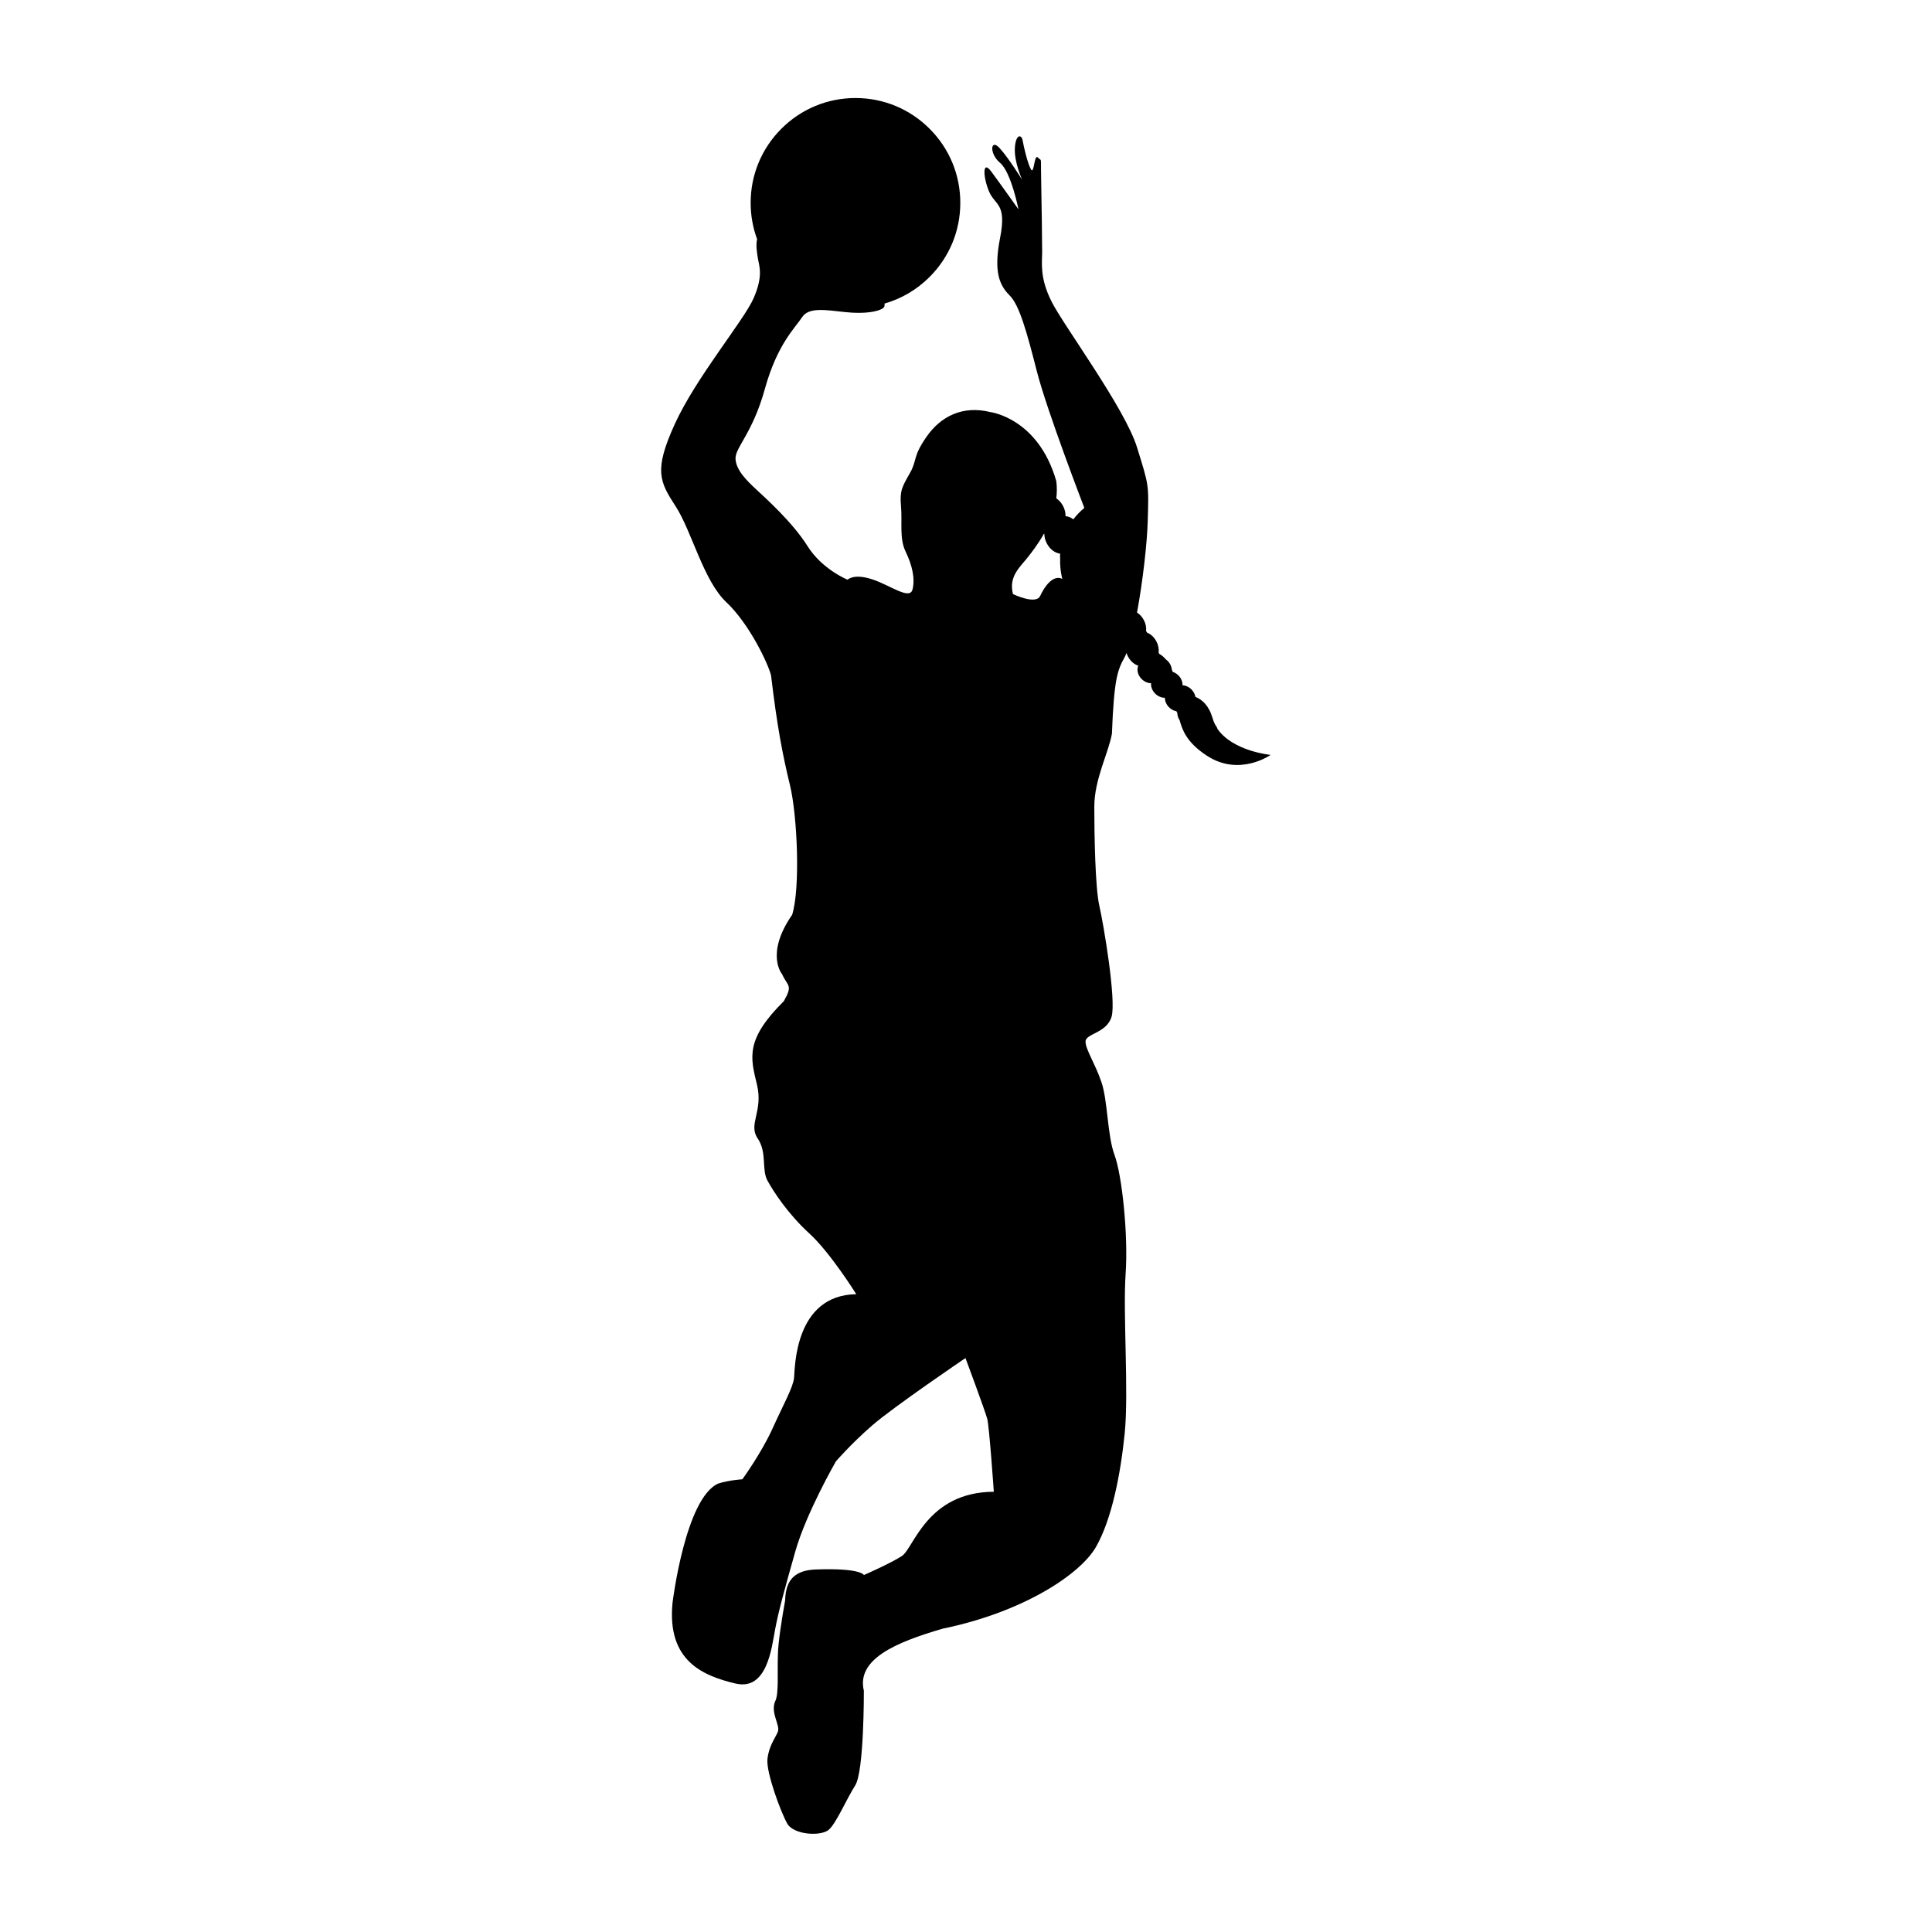 <?xml version="1.0" encoding="UTF-8"?>
<svg xmlns="http://www.w3.org/2000/svg" id="Layer_1" data-name="Layer 1" viewBox="0 0 512 512">
  <path d="M322.63,193.06c-.1-.23-.22-.45-.36-.67-.09-.15-.19-.29-.28-.42-.26-.51-.47-1.05-.64-1.63-.97-3.36-2.76-4.95-4.56-5.66-.07-.41-.23-.84-.48-1.25-.67-1.1-1.83-1.78-2.93-1.83.03-.61-.14-1.26-.52-1.89-.5-.82-1.27-1.4-2.09-1.67-.07-.24-.16-.47-.25-.71-.05-.47-.21-.96-.5-1.44-.28-.46-.64-.84-1.05-1.14-.55-.64-1.15-1.14-1.75-1.47-.06-.12-.12-.24-.18-.36.12-.92-.07-1.97-.6-2.97-.59-1.11-1.49-1.91-2.43-2.28-.1-.15-.19-.3-.29-.44.11-.91-.08-1.94-.6-2.92-.46-.86-1.1-1.53-1.8-1.97,1.53-8.25,2.68-18.4,2.84-24.29.27-9.71.37-9.16-2.84-19.5-3.2-10.35-19.38-32.17-22.62-38.58-3.24-6.41-2.52-10.36-2.52-13.11s-.14-13.37-.27-19.64c-.14-6.27.23-4.26-.82-5.45-1.05-1.19-1.01,4.62-1.88,3.11-.87-1.51-1.92-6-2.2-7.65-.27-1.65-1.83-1.79-2.06,1.97-.23,3.75,1.94,8.47,1.94,8.47,0,0-3.54-5.74-5.98-8.42-2.44-2.69-2.81,1.47.12,3.91,2.93,2.44,4.88,12.33,4.88,12.33,0,0-4.76-6.71-7.2-10.01-2.44-3.3-2.2,1.47-.61,5.25,1.59,3.78,4.76,3.05,2.93,12.33-1.83,9.28,0,12.7,2.56,15.26,2.56,2.56,4.52,9.64,7.2,20.14,2.69,10.5,12.57,36.14,12.57,36.14-1.16.96-2.12,1.98-2.91,3.03-.65-.49-1.37-.79-2.07-.84.02-.87-.19-1.82-.67-2.72-.46-.86-1.09-1.54-1.78-2.01.18-1.47.2-2.99,0-4.54-4.76-16.73-17.46-18.31-17.46-18.31-7.32-1.83-13.18,1.1-16.97,6.59-3.78,5.49-2.32,5.98-4.4,9.64-2.08,3.66-2.69,4.64-2.32,8.79.37,4.15-.49,8.42,1.22,11.96,1.71,3.54,2.56,7.08,1.83,10.01-.73,2.93-5.86-1.1-10.74-2.69-4.88-1.59-6.47.12-6.47.12,0,0-6.71-2.69-10.62-8.91-3.91-6.23-10.93-12.54-13.49-14.92-2.56-2.38-5.4-5.13-5.59-8.15-.18-3.02,4.49-6.68,7.78-18.59,3.3-11.9,8.06-16.21,9.83-18.95,1.77-2.75,6.13-1.98,11.45-1.4,5.31.58,8.76-.18,9.95-.98.51-.34.56-.83.46-1.27,4.47-1.28,8.58-3.68,11.96-7.06,5.25-5.25,8.14-12.22,8.14-19.64s-2.89-14.39-8.14-19.64-12.22-8.14-19.64-8.14-14.39,2.89-19.64,8.14c-5.25,5.25-8.14,12.22-8.14,19.64,0,3.34.59,6.59,1.71,9.63-.38,1.49-.03,3.73.23,5.21.37,2.08,1.4,4.58-1.16,10.44-2.56,5.86-15.26,21-20.88,33.33-5.62,12.33-4.03,15.26.24,21.85,4.27,6.59,7.33,19.66,13.43,25.39,6.1,5.74,11.11,16.36,11.84,19.41,1.59,13.43,3.05,21,5.01,29.06,1.95,8.06,2.78,27.29.58,34.34-7.23,10.44-2.66,15.76-2.66,15.76,1.47,3.3,2.93,2.74.46,7.13-10.25,10.16-8.88,14.92-7.14,22.07,1.74,7.14-2.38,10.53.18,14.28,2.56,3.75,1.01,8.24,2.59,11.17,1.59,2.93,5.49,8.91,11.11,14.04,5.62,5.13,12.45,16.11,12.45,16.11-16.36.24-16.24,19.53-16.48,22.1-.24,2.56-2.81,7.08-5.74,13.55-2.93,6.47-7.97,13.4-7.97,13.4,0,0-3.3.18-6.32,1.1-8.79,3.75-12.18,31.59-12.18,31.59-1.56,15.57,8.24,19.41,16.66,21.43s9.61-9.52,10.53-14.38c.92-4.85,2.38-10.16,5.31-20.51,2.93-10.35,10.8-23.99,10.8-23.99,0,0,3.94-4.58,9.61-9.52,5.68-4.94,24.72-17.85,24.72-17.85,0,0,5.22,14.01,5.77,16.11.55,2.11,1.74,19.32,1.74,19.32-17.76.09-21.24,15.02-24.36,17.03-3.11,2.01-10.07,5.04-10.07,5.04,0,0-.73-1.92-12.79-1.47-4.28.16-6.32,1.78-7.28,3.97,0,0,0,0,0,0,0,0,0,0,0,.01-.57,1.29-.76,2.78-.81,4.28-.8,4.43-1.9,11.17-1.92,14.68h0c-.14,4.63.26,9.93-.65,11.85-1.47,3.11,1.37,6.5.64,8.24-.73,1.74-2.38,3.75-2.75,7.23-.37,3.48,3.48,13.92,5.22,17.03,1.74,3.11,9.06,3.48,11.08,1.65,2.01-1.83,4.58-7.97,6.96-11.72,2.38-3.75,2.29-25.09,2.29-25.09-1.98-8.33,8.33-12.79,20.91-16.45,21.36-4.4,36.5-14.41,40.65-21.73,4.15-7.33,6.47-19.17,7.57-30.03,1.1-10.87-.49-31.74.24-42.24.73-10.5-.98-26.25-2.93-31.5-1.95-5.25-1.77-14.34-3.48-19.35-1.71-5.01-4.21-8.61-4.21-10.74s5.62-2.2,6.9-6.59c1.28-4.4-2.14-24.6-3.24-29.36-1.1-4.76-1.34-18.92-1.34-26.25s3.78-14.28,4.67-19.38c.55-14.28,1.46-16.85,3.3-20.14.19-.35.38-.77.58-1.24.1.32.23.65.4.97.65,1.22,1.67,2.07,2.71,2.38-.36.8-.28,1.85.31,2.81.7,1.15,1.93,1.84,3.07,1.84-.06.64.1,1.35.51,2.02.72,1.17,1.99,1.87,3.15,1.84,0,.58.16,1.19.52,1.78.59.97,1.56,1.61,2.53,1.78.1.16.18.33.26.51,0,.57.17,1.18.52,1.76.03.04.05.08.08.12.69,2.45,1.76,5.83,7.22,9.4,8.64,5.66,16.89-.21,16.89-.21,0,0-10.07-.95-14.15-7ZM275.65,157.93c-1.1,2.44-7.2-.49-7.2-.49-1.22-4.76,1.95-7.2,4.03-9.89.88-1.14,2.58-3.28,4.15-6.07.04,0,.09,0,.13,0,0,.83.22,1.72.68,2.57.82,1.55,2.2,2.53,3.51,2.68-.05.38-.05.79,0,1.21-.1,3.19.57,5.47.57,5.47-2.44-1.22-4.76,2.08-5.86,4.52Z"></path>
</svg>
